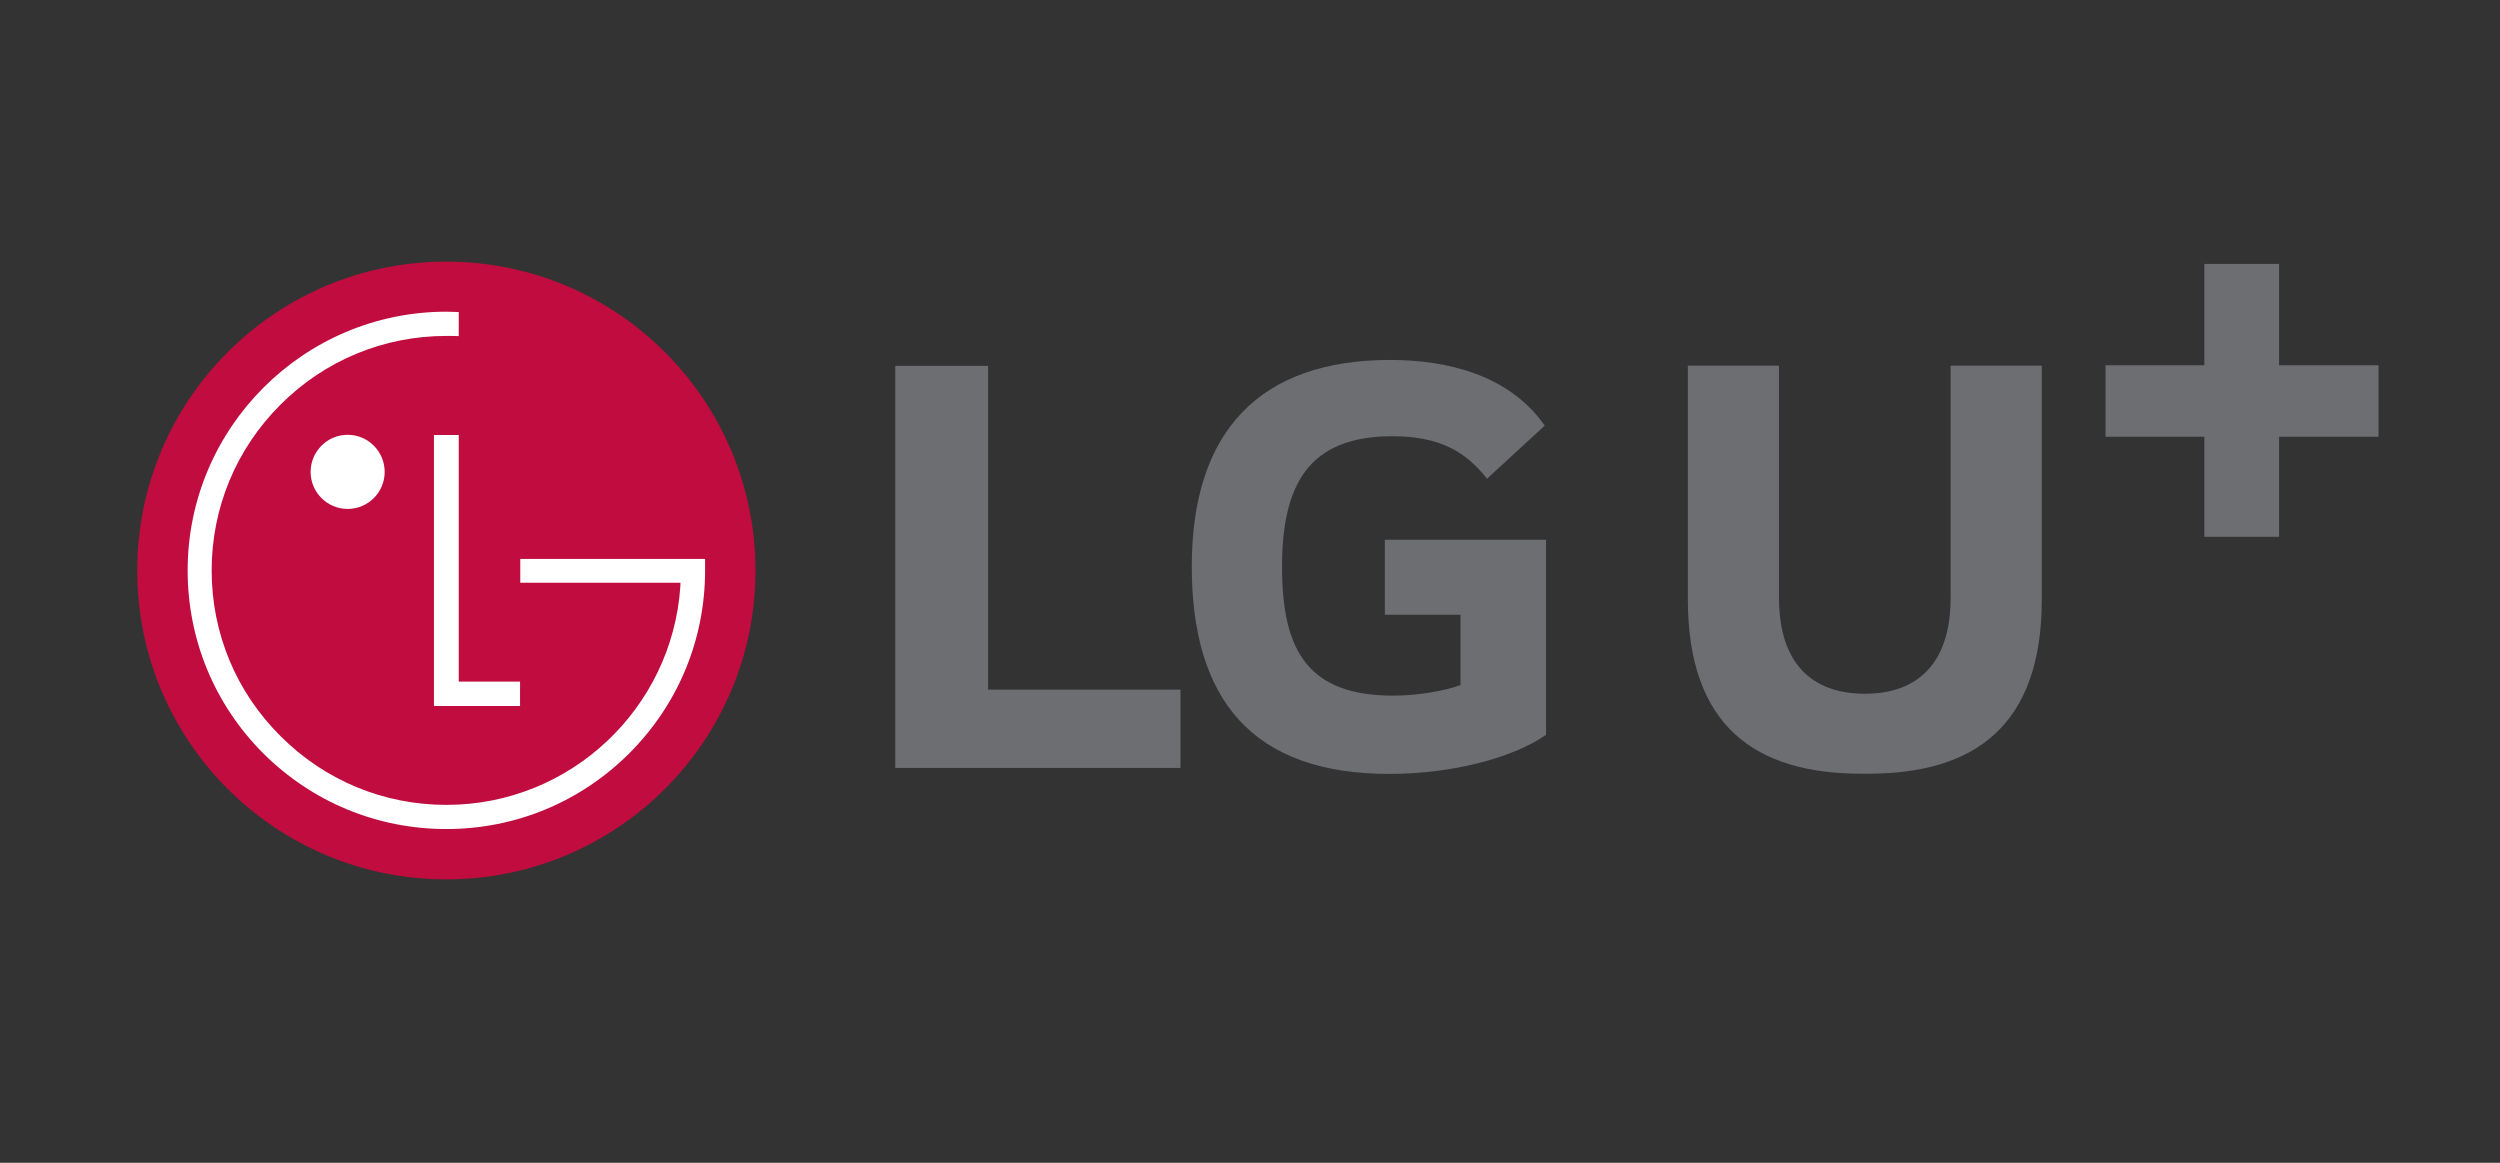 <svg width="86" height="40" viewBox="0 0 86 40" fill="none" xmlns="http://www.w3.org/2000/svg">
<rect x="0" y="0" width="86" height="40" fill="#333333" stroke="none"/>
<g clip-path="url(#clip0_1844_1805)">
<path d="M15.354 30.25C21.222 30.25 25.988 25.498 25.988 19.628C25.987 13.757 21.222 9 15.354 9C9.478 9 4.721 13.757 4.721 19.628C4.721 25.498 9.478 30.25 15.354 30.25Z" fill="#C00C3F"/>
<path d="M14.928 14.963V24.286H17.89V23.448H15.781V14.963H14.928ZM11.959 17.507C12.665 17.507 13.233 16.934 13.233 16.234C13.233 15.533 12.665 14.957 11.959 14.957C11.254 14.957 10.685 15.533 10.685 16.234C10.685 16.934 11.254 17.507 11.959 17.507Z" fill="white"/>
<path d="M15.781 10.734C15.669 10.729 15.459 10.722 15.357 10.722C10.449 10.722 6.455 14.717 6.455 19.622C6.455 22.005 7.381 24.238 9.058 25.917C10.742 27.593 12.975 28.519 15.357 28.519C17.73 28.519 19.964 27.593 21.645 25.917C23.325 24.238 24.255 22.005 24.255 19.622V19.227H17.898V20.045H23.407C23.407 20.063 23.407 20.15 23.404 20.173C23.123 24.366 19.621 27.688 15.357 27.688C13.198 27.688 11.174 26.848 9.651 25.323C8.123 23.806 7.281 21.783 7.281 19.621C7.281 17.474 8.123 15.441 9.651 13.918C11.174 12.396 13.199 11.556 15.357 11.556C15.449 11.556 15.677 11.556 15.78 11.562L15.781 10.734Z" fill="white"/>
<path d="M33.991 12.586H30.797V26.417H40.61V23.725H33.991V12.586ZM47.639 21.147H50.241V23.566C49.761 23.748 48.826 23.93 47.936 23.93C45.06 23.93 44.102 22.469 44.102 19.504C44.102 16.674 45.014 15.007 47.89 15.007C49.488 15.007 50.401 15.508 51.153 16.468L53.139 14.641C51.929 12.908 49.806 12.382 47.821 12.382C43.347 12.382 40.997 14.825 40.997 19.48C40.997 24.112 43.119 26.623 47.798 26.623C49.944 26.623 52.043 26.075 53.184 25.277V18.567H47.639V21.147ZM78.4 12.565V9.08H75.829V12.565H72.431V15.023H75.829V18.466H78.4V15.023H81.822V12.565H78.4Z" fill="#6D6E71"/>
<path d="M67.101 12.58V20.571C67.101 22.779 66.004 23.865 64.15 23.865C62.294 23.865 61.198 22.779 61.198 20.571V12.58H58.062V20.617C58.062 24.979 60.383 26.616 64.037 26.616C64.075 26.616 64.112 26.616 64.15 26.616C64.188 26.616 64.225 26.616 64.262 26.616C67.917 26.616 70.238 24.979 70.238 20.617V12.58H67.101Z" fill="#6D6E71"/>
</g>
<defs>
<clipPath id="clip0_1844_1805">
<rect width="77.103" height="21.25" fill="white" transform="translate(4.721 9)"/>
</clipPath>
</defs>
</svg>
